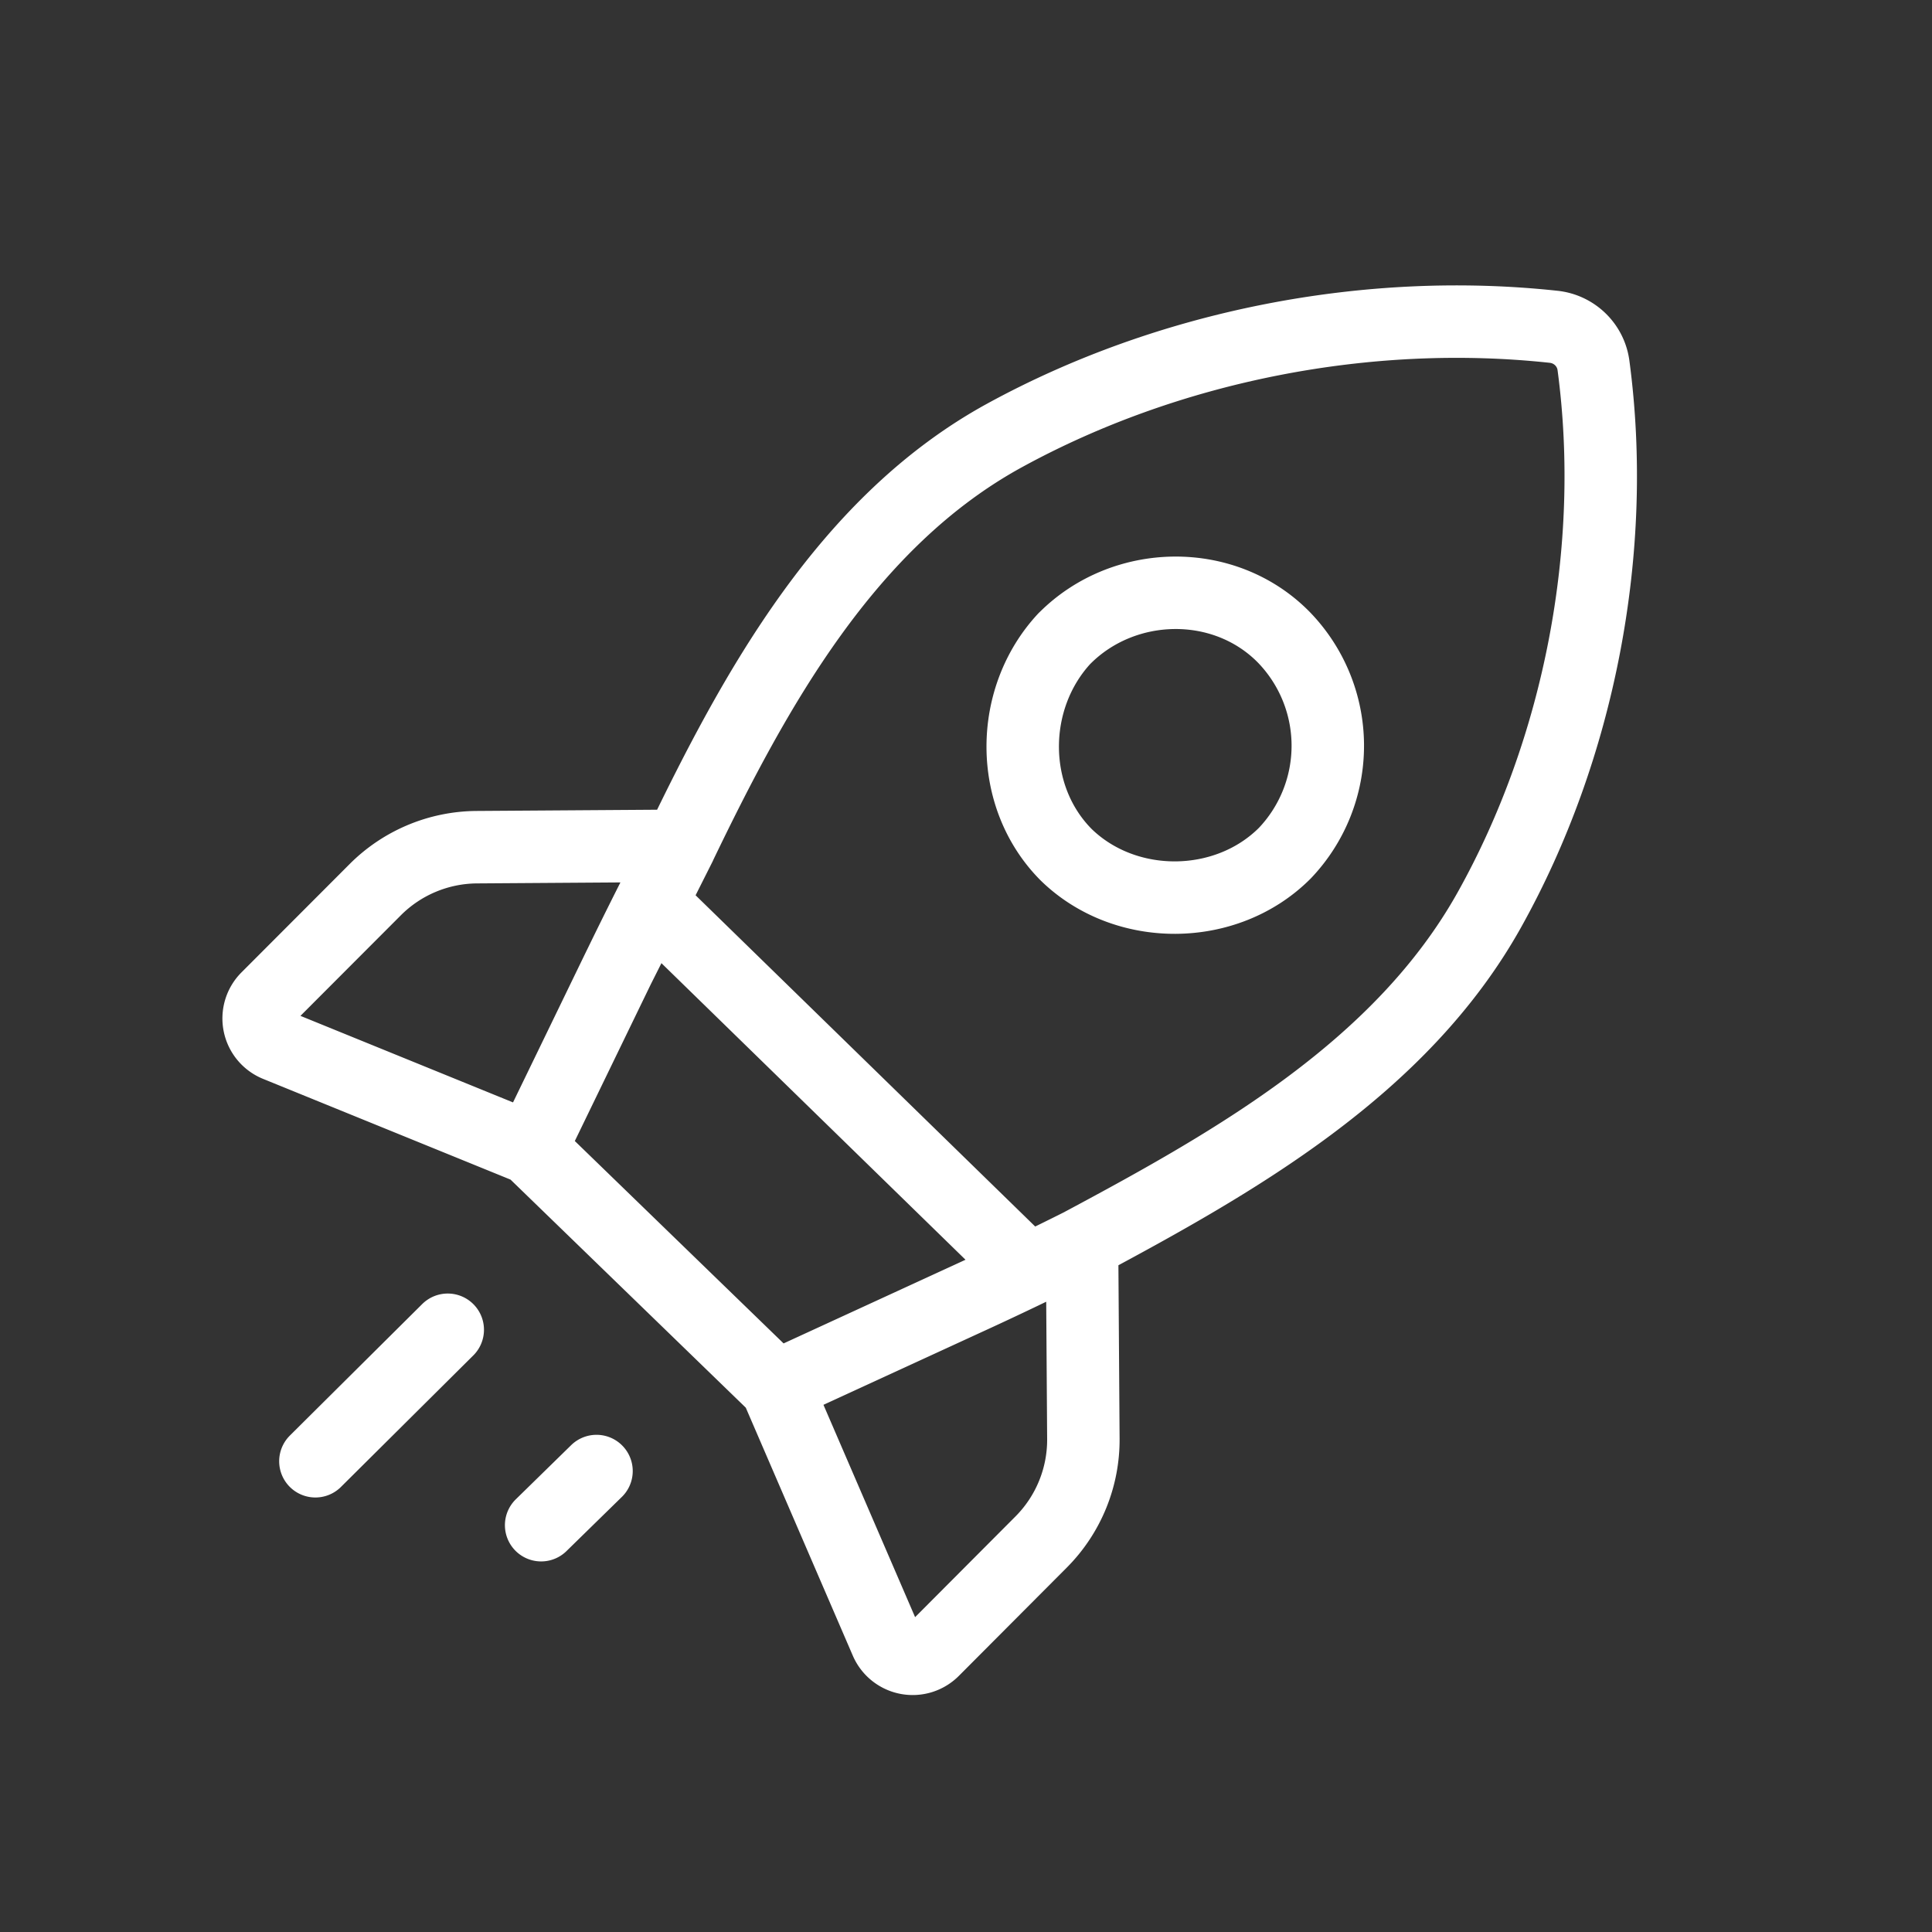 <svg width="32" height="32" fill="none" xmlns="http://www.w3.org/2000/svg"><rect width="100%" height="100%" fill="#333333" stroke="none"/><path d="M7.416 22.025l-2.192 2.178m7.632-1.235l3.079-1.416a59.386 59.386 0 001.987-.952m-5.066 2.368l1.82 4.217a.48.48 0 00.781.149l1.787-1.793a2.4 2.4 0 00.7-1.71l-.022-3.231m-5.066 2.368l-4.064-3.94m1.088 5.337l-.917.897m2.299-11.253a78.004 78.004 0 00-1.008 2.003m1.008-2.003l-1.008 2.003m1.008-2.003l-3.366.023a2.4 2.4 0 00-1.683.706L4.424 16.53a.48.48 0 00.16.784l4.208 1.713m2.47-5.02c1.25-2.598 2.77-5.367 5.375-6.794 2.713-1.485 6.01-2.134 9.098-1.8.34.037.613.3.658.64.408 3.046-.235 6.35-1.724 9.016-1.46 2.613-4.19 4.163-6.747 5.53m-7.668-4.588l-1.462 3.016m2.262-3.816l5.68 5.54m.9-10.178c.978-.983 2.637-1.02 3.623-.025a2.58 2.58 0 01.025 3.582c-.97.973-2.642.984-3.624.026-.96-.967-.948-2.593-.025-3.583z" stroke="#FFF" stroke-width="1.2" stroke-linecap="round" stroke-linejoin="round"/></svg>